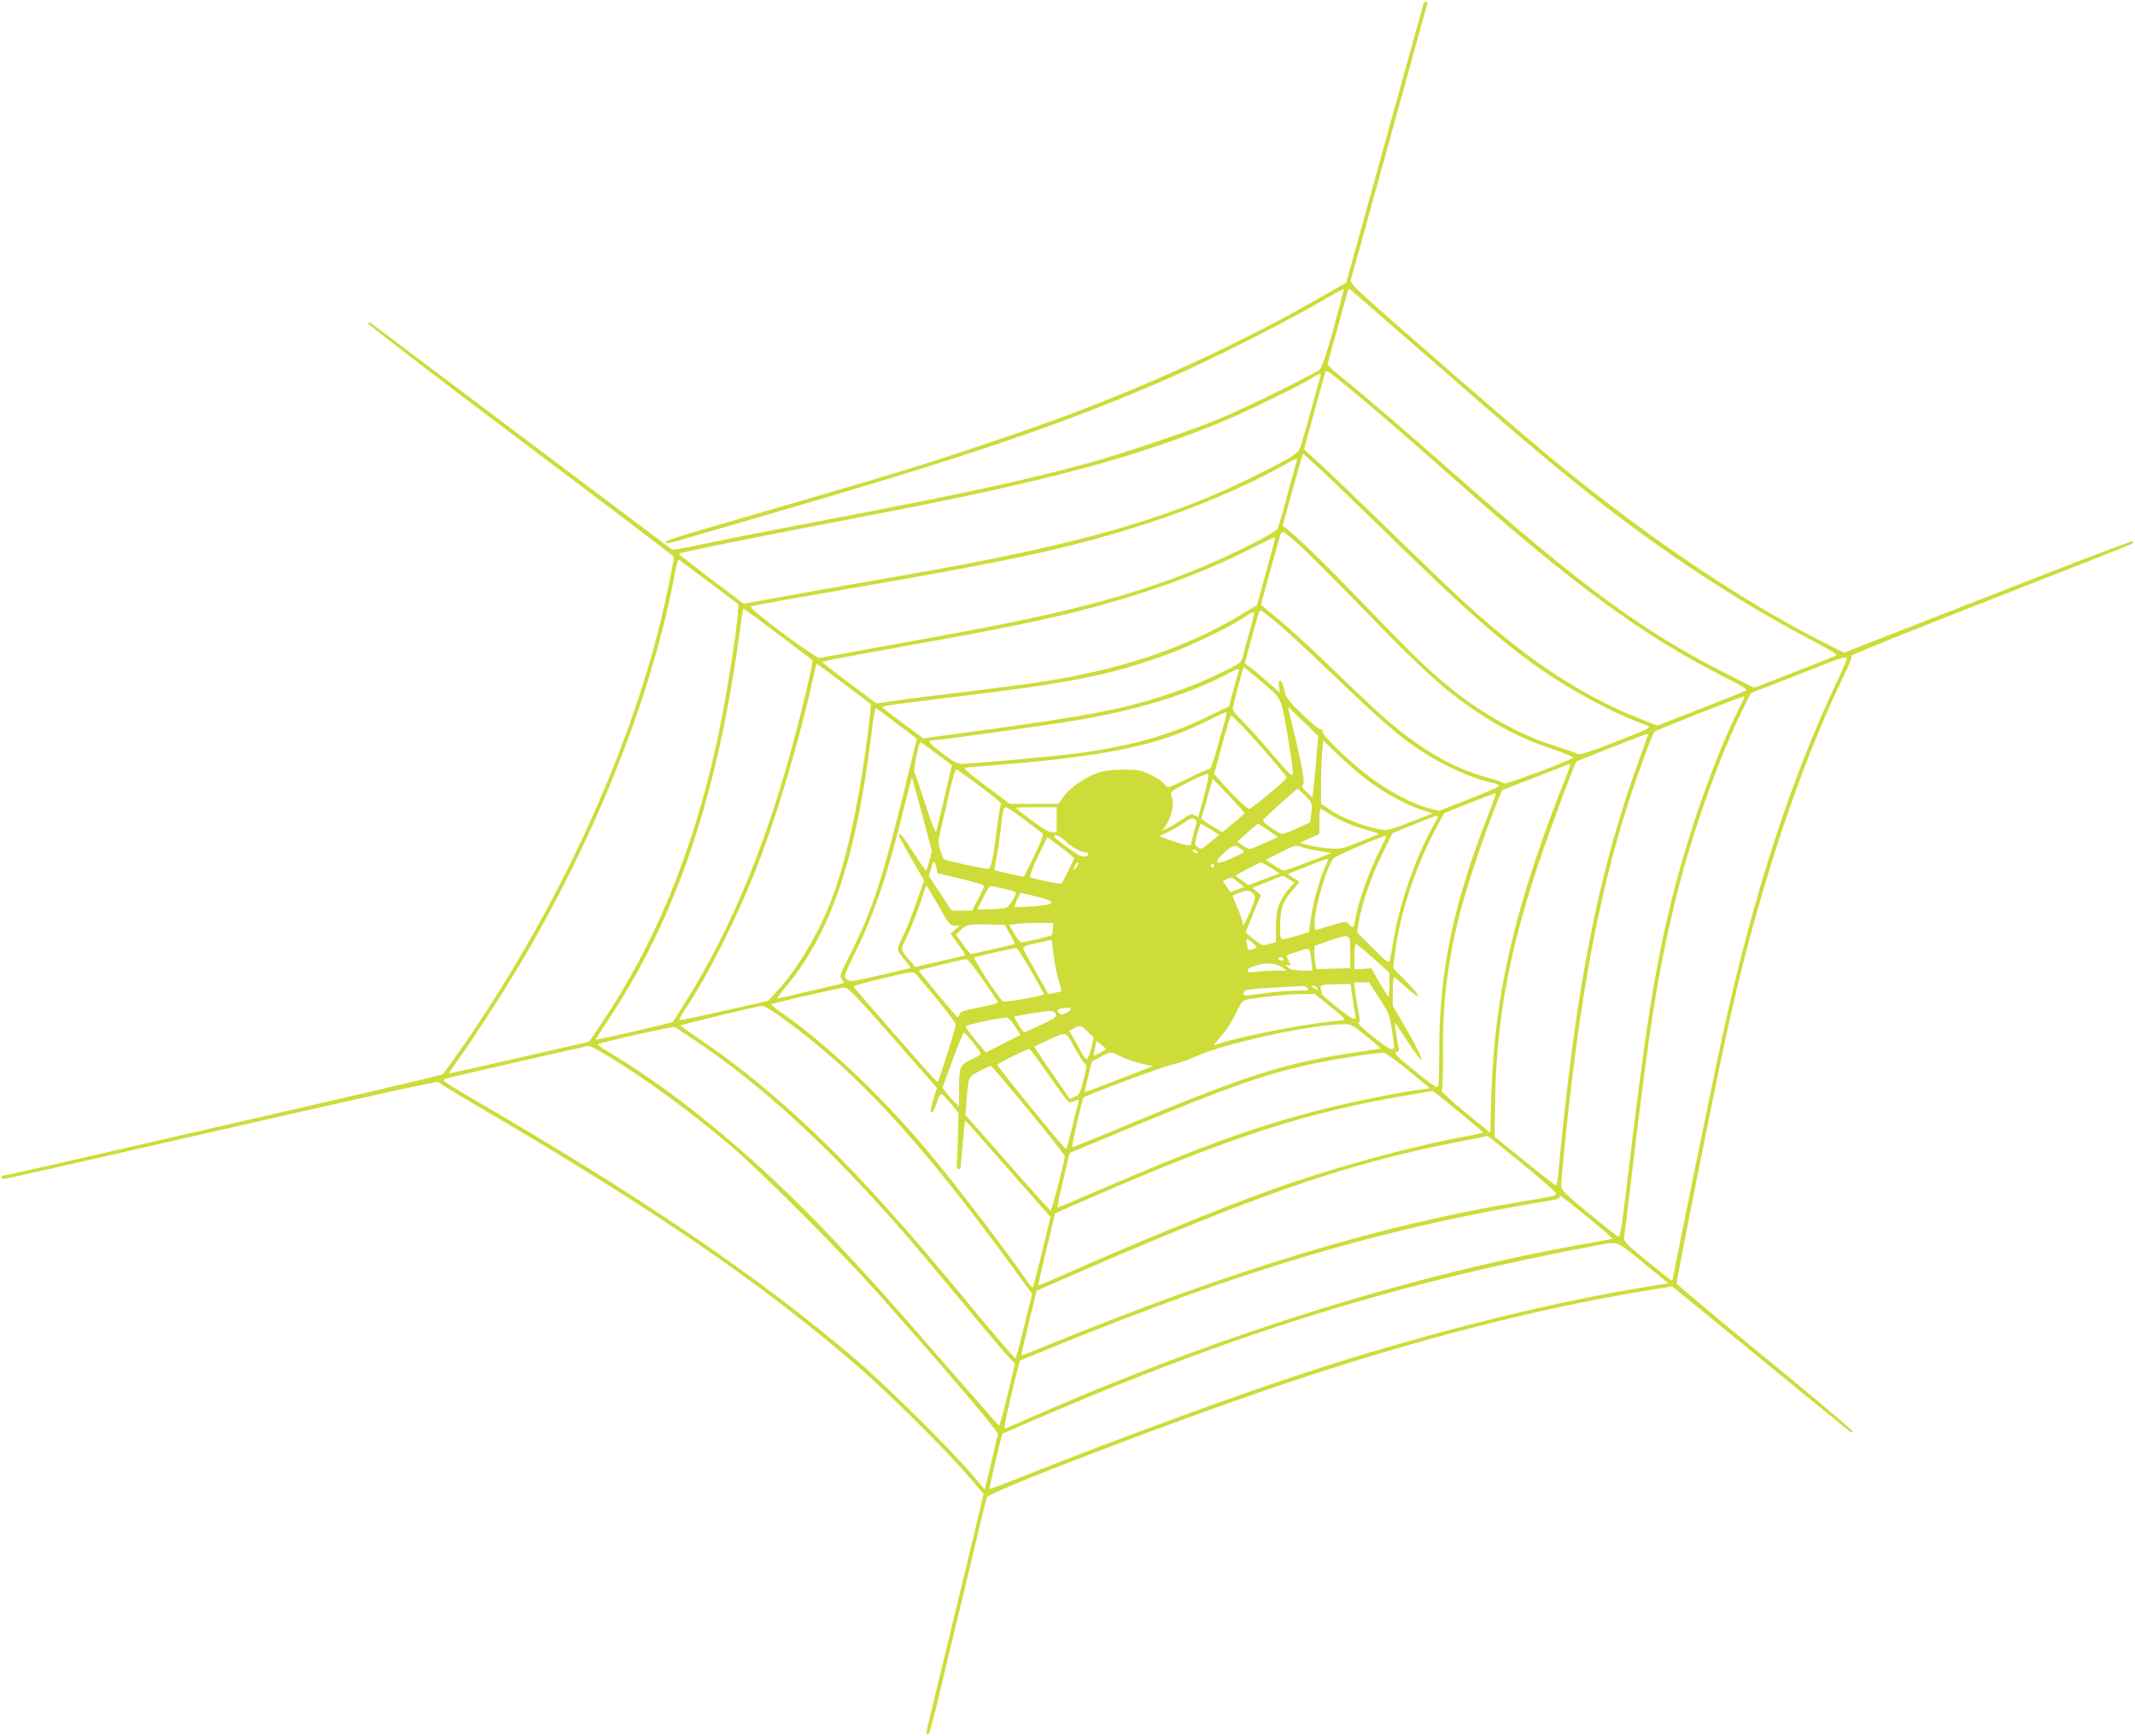 <?xml version="1.0" standalone="no"?>
<!DOCTYPE svg PUBLIC "-//W3C//DTD SVG 20010904//EN"
 "http://www.w3.org/TR/2001/REC-SVG-20010904/DTD/svg10.dtd">
<svg version="1.0" xmlns="http://www.w3.org/2000/svg"
 width="1280pt" height="1041pt" viewBox="0 0 1280 1041"
 preserveAspectRatio="xMidYMid meet">
<g transform="translate(0,1041) scale(0.1,-0.1)"
fill="#cddc39" stroke="none">
<path d="M8535 10388 c-5 -16 -50 -175 -164 -590 -241 -869 -273 -986 -286
-1033 l-14 -50 -193 -110 c-443 -253 -986 -503 -1528 -703 -229 -85 -699 -242
-925 -311 -55 -16 -154 -46 -220 -66 -104 -31 -577 -170 -1078 -315 -93 -28
-144 -47 -138 -53 6 -6 35 -2 78 11 37 11 264 78 503 147 1247 362 1822 557
2457 836 219 96 641 308 842 423 101 58 186 105 187 103 2 -2 -26 -108 -61
-237 -42 -151 -71 -238 -83 -246 -41 -31 -441 -228 -587 -289 -190 -79 -565
-206 -794 -270 -369 -101 -712 -176 -1466 -321 -592 -113 -737 -142 -913 -180
-63 -13 -118 -22 -123 -19 -5 3 -411 309 -903 679 -492 371 -899 677 -905 680
-5 4 -12 2 -15 -2 -3 -5 408 -321 914 -702 506 -380 920 -695 920 -699 0 -23
-44 -239 -74 -364 -201 -836 -631 -1763 -1194 -2575 -58 -84 -111 -157 -117
-162 -11 -9 -415 -103 -2305 -536 -178 -41 -328 -74 -332 -74 -5 0 -8 -4 -8
-10 0 -5 6 -10 13 -10 6 0 594 133 1306 296 824 189 1296 293 1300 286 3 -6
107 -70 231 -142 1073 -629 1699 -1058 2290 -1569 174 -151 520 -493 652 -648
l95 -111 -58 -244 c-109 -452 -261 -1083 -275 -1138 -13 -55 -11 -72 5 -54 5
5 32 106 60 224 28 118 82 346 121 505 39 160 91 376 115 480 25 105 48 198
51 207 10 33 1157 471 1799 686 766 257 1483 442 2145 552 l165 27 45 -37 c25
-20 259 -211 520 -425 261 -213 483 -394 492 -402 9 -8 21 -12 27 -9 6 4 -229
203 -522 442 -292 240 -533 441 -535 448 -3 13 207 1067 288 1446 182 850 439
1638 728 2227 22 46 36 85 31 90 -5 5 354 150 834 337 463 181 846 332 851
337 5 5 7 11 4 14 -3 3 -214 -76 -469 -175 -255 -100 -644 -252 -863 -337
l-399 -156 -76 37 c-374 185 -798 451 -1227 772 -333 249 -524 408 -1271 1061
-381 333 -392 344 -383 370 5 16 33 118 64 228 30 110 95 346 145 525 49 179
124 449 166 600 42 151 78 283 81 293 6 19 -14 24 -21 5z m-92 -2016 c669
-584 852 -740 1117 -948 436 -343 873 -628 1319 -862 94 -49 139 -77 130 -82
-8 -4 -121 -50 -253 -101 l-239 -93 -161 81 c-508 257 -868 522 -1656 1218
-258 228 -539 469 -653 560 -48 39 -87 75 -87 80 0 6 15 64 34 130 19 66 47
166 62 223 15 56 29 102 31 102 2 0 162 -138 356 -308z m-308 -328 c136 -112
348 -297 570 -494 715 -637 1140 -949 1629 -1197 109 -55 145 -78 134 -84 -8
-4 -131 -54 -273 -109 l-258 -101 -106 42 c-372 148 -708 375 -1103 745 -70
65 -261 250 -425 409 -164 160 -340 329 -392 376 l-93 85 22 80 c49 182 102
370 106 382 5 17 19 7 189 -134z m-219 109 c-3 -10 -28 -101 -56 -203 -28
-102 -57 -200 -63 -219 -14 -41 -43 -59 -258 -167 -538 -269 -1076 -422 -2124
-604 -192 -33 -486 -85 -653 -115 l-303 -55 -194 146 c-107 81 -195 150 -195
153 0 8 452 99 1195 241 1001 192 1557 341 2071 555 147 62 478 223 539 264
38 25 48 26 41 4z m348 -892 c563 -550 759 -720 1033 -904 139 -93 361 -212
483 -260 36 -14 79 -31 95 -37 29 -12 22 -15 -183 -96 -156 -61 -217 -81 -230
-75 -9 5 -71 26 -136 47 -203 63 -431 188 -616 337 -141 113 -233 202 -502
482 -245 255 -418 425 -491 482 l-27 21 45 164 c25 89 53 187 61 216 l15 53
81 -73 c45 -40 212 -201 372 -357z m-489 387 c-2 -7 -27 -96 -55 -198 -27
-102 -54 -195 -59 -207 -6 -14 -61 -47 -158 -96 -489 -248 -963 -388 -1848
-547 -304 -55 -715 -130 -740 -135 -24 -6 -435 302 -414 309 22 7 257 49 759
136 851 148 1193 224 1619 362 285 92 607 229 811 345 81 46 92 50 85 31z m31
-521 c54 -51 232 -229 394 -396 325 -335 465 -462 644 -582 156 -106 291 -172
460 -229 89 -31 134 -50 125 -55 -40 -25 -405 -161 -410 -153 -3 5 -37 17 -75
28 -203 54 -367 140 -563 298 -93 74 -160 136 -468 434 -84 81 -198 184 -253
229 -55 45 -100 83 -100 84 0 3 108 393 116 418 3 9 11 17 18 17 7 0 57 -42
112 -93z m-182 -24 c-13 -49 -39 -141 -56 -205 l-32 -117 -101 -60 c-327 -196
-717 -327 -1195 -400 -74 -12 -284 -39 -467 -61 -183 -22 -374 -46 -425 -54
l-93 -14 -162 121 c-90 67 -163 124 -163 127 0 6 84 22 705 134 481 87 759
148 1014 221 336 97 597 197 856 328 72 36 133 66 137 66 4 1 -4 -38 -18 -86z
m-3374 -183 c91 -68 169 -126 174 -131 17 -16 -66 -561 -130 -846 -146 -654
-365 -1186 -684 -1664 l-78 -115 -418 -96 c-231 -53 -420 -95 -422 -94 -1 2
23 38 55 82 83 116 247 367 350 539 471 781 820 1660 953 2398 9 47 16 65 24
59 6 -5 85 -64 176 -132z m414 -312 c111 -83 203 -153 205 -155 7 -5 -14 -103
-70 -328 -178 -715 -401 -1268 -703 -1745 -33 -52 -61 -97 -62 -98 -4 -5 -458
-109 -462 -106 -2 1 28 49 66 106 420 626 670 1370 803 2386 6 50 14 92 17 92
3 0 96 -68 206 -152z m2976 81 c41 -33 194 -174 340 -313 301 -288 397 -372
524 -458 146 -97 331 -181 449 -203 21 -4 36 -12 35 -17 -2 -6 -84 -42 -182
-80 l-178 -70 -67 17 c-92 25 -240 103 -344 182 -120 90 -287 250 -287 274 0
12 -6 19 -14 17 -8 -2 -57 39 -110 90 -87 85 -96 98 -107 148 -14 62 -37 75
-31 17 l5 -36 -81 71 c-44 39 -91 78 -105 87 l-25 16 29 105 c45 171 59 214
67 214 4 0 41 -28 82 -61z m-120 44 c0 -4 -13 -55 -29 -113 -17 -58 -35 -123
-40 -146 -11 -40 -13 -41 -149 -107 -75 -37 -211 -91 -302 -121 -278 -92 -481
-130 -1220 -230 l-245 -33 -122 91 c-68 50 -123 93 -123 96 0 8 82 19 465 65
675 82 899 127 1240 250 138 50 363 158 455 218 56 37 70 43 70 30z m3552
-269 c3 -3 -20 -60 -52 -127 -281 -591 -501 -1267 -690 -2122 -41 -186 -284
-1373 -298 -1458 -2 -15 -8 -27 -11 -25 -4 2 -71 55 -148 118 -111 90 -140
119 -137 135 2 11 27 209 54 440 99 828 150 1151 246 1552 98 413 268 893 426
1207 l35 70 274 107 c274 108 291 114 301 103z m-6011 -155 l161 -121 -6 -62
c-45 -417 -127 -826 -218 -1076 -77 -214 -211 -444 -335 -578 l-58 -63 -264
-60 c-144 -33 -265 -58 -268 -55 -3 2 13 31 34 63 140 208 316 559 437 871
117 302 250 748 327 1100 12 56 24 102 26 102 2 0 76 -55 164 -121z m2486 27
c142 -119 131 -95 174 -343 20 -120 34 -222 29 -227 -9 -9 -23 6 -167 174 -50
58 -114 127 -142 155 -28 27 -51 55 -51 63 0 15 63 252 67 252 1 0 42 -33 90
-74z m-121 48 c-3 -9 -18 -60 -32 -113 l-26 -96 -127 -62 c-230 -113 -475
-181 -806 -223 -158 -19 -608 -60 -670 -60 -24 0 -53 15 -111 60 -82 63 -97
80 -70 80 38 0 706 93 870 121 365 63 666 154 886 269 85 44 95 47 86 24z
m3006 -210 c-145 -288 -307 -746 -407 -1148 -106 -431 -161 -781 -281 -1799
-21 -175 -32 -236 -41 -233 -7 3 -87 66 -178 141 -153 126 -165 139 -165 169
0 19 11 143 25 277 104 1009 238 1659 472 2289 29 79 57 148 62 153 10 10 535
216 539 212 2 -2 -10 -29 -26 -61z m-5051 -106 l116 -88 -74 -303 c-128 -523
-195 -730 -320 -977 -68 -135 -71 -145 -56 -162 9 -10 14 -20 12 -22 -2 -2
-87 -22 -189 -45 -102 -24 -193 -45 -204 -48 -11 -3 3 20 39 63 276 325 430
779 521 1536 12 99 21 145 28 141 6 -4 63 -46 127 -95z m2433 16 l89 -87 -12
-141 c-6 -77 -14 -160 -18 -184 l-5 -44 -34 33 c-29 28 -32 35 -21 46 13 13
-10 130 -87 446 -2 9 -3 17 -2 17 1 0 41 -39 90 -86z m-469 9 c-8 -27 -30
-104 -49 -173 -22 -80 -39 -124 -46 -122 -7 2 -62 -22 -122 -53 -60 -30 -115
-55 -123 -55 -8 0 -19 9 -25 19 -5 11 -40 35 -77 53 -63 31 -74 33 -168 33
-69 0 -116 -6 -152 -18 -76 -27 -169 -90 -205 -142 l-32 -45 -146 0 -146 0
-144 108 c-99 73 -138 108 -124 109 10 1 132 12 269 23 592 49 905 117 1175
254 58 29 110 54 117 55 9 1 8 -11 -2 -46z m106 -40 c55 -57 213 -238 257
-294 11 -14 -3 -29 -99 -108 -60 -50 -114 -91 -118 -91 -14 0 -94 75 -154 144
l-58 65 48 176 c26 96 50 175 53 175 3 0 35 -30 71 -67z m2429 -49 c0 -3 -27
-79 -59 -167 -182 -499 -307 -1040 -396 -1717 -27 -201 -70 -592 -81 -733 -4
-51 -11 -86 -17 -84 -5 1 -90 68 -189 147 l-178 145 4 235 c10 474 85 879 261
1405 70 208 216 600 227 610 6 4 413 164 421 164 4 1 7 -2 7 -5z m-1677 -275
c104 -78 226 -144 319 -174 l69 -22 -135 -52 c-111 -44 -140 -51 -172 -46
-111 20 -237 69 -318 125 l-46 31 0 113 c0 62 3 147 6 189 l7 77 92 -88 c51
-49 131 -118 178 -153z m-2588 162 l92 -69 -44 -189 c-24 -103 -46 -197 -50
-208 -4 -13 -25 39 -64 160 -32 99 -62 186 -67 194 -8 14 26 181 37 181 2 0
46 -31 96 -69z m3784 -113 c-312 -778 -440 -1322 -458 -1937 l-6 -223 -151
123 c-83 68 -147 127 -141 130 6 5 9 88 8 225 -3 276 22 501 84 769 40 174
156 528 246 748 l24 59 200 78 c110 43 203 79 207 79 4 1 -2 -23 -13 -51z
m-3520 -85 c72 -53 127 -100 123 -103 -5 -3 -15 -68 -25 -145 -20 -168 -36
-245 -52 -245 -26 0 -260 51 -266 58 -3 4 -13 28 -22 54 -15 44 -14 52 8 145
13 54 36 153 51 221 20 83 32 121 41 118 6 -3 70 -49 142 -103z m1340 -55
c-18 -68 -34 -124 -35 -126 -1 -2 -11 2 -22 9 -18 12 -26 9 -64 -18 -24 -16
-63 -40 -87 -53 l-44 -22 20 29 c41 61 55 135 34 187 -6 17 7 27 103 76 61 31
115 53 120 49 5 -4 -6 -63 -25 -131z m-1690 -113 l58 -217 -15 -59 c-8 -32
-17 -59 -21 -58 -3 0 -37 49 -76 109 -65 103 -85 125 -85 99 0 -6 34 -68 75
-139 l75 -129 -46 -133 c-26 -73 -59 -158 -74 -188 -47 -94 -47 -96 0 -151 23
-28 41 -51 39 -53 -2 -1 -85 -21 -184 -44 -174 -39 -181 -40 -199 -23 -18 18
-16 23 57 172 114 232 198 486 293 881 21 86 40 156 42 154 2 -2 29 -101 61
-221z m1932 10 c0 -3 -30 -31 -67 -61 l-66 -54 -37 22 c-20 12 -48 30 -63 40
l-26 18 18 62 c10 35 26 89 34 120 l17 58 95 -99 c52 -55 95 -103 95 -106z
m366 103 c41 -43 41 -43 35 -101 l-7 -58 -75 -34 c-41 -19 -82 -35 -90 -35
-22 0 -122 69 -118 82 4 11 199 187 208 188 3 0 24 -19 47 -42z m1095 -115
c-208 -531 -293 -937 -293 -1401 -1 -217 -2 -234 -18 -229 -10 2 -72 49 -138
103 -103 84 -118 100 -101 106 13 5 18 14 14 25 -7 25 -26 146 -23 149 2 2 36
-49 77 -112 42 -65 77 -111 82 -106 5 5 -30 76 -81 166 l-91 156 0 85 c0 47 3
85 8 85 4 -1 36 -27 72 -60 35 -32 68 -56 73 -53 5 3 -27 42 -71 87 l-79 81 8
75 c28 242 125 536 257 780 l41 75 153 61 c84 33 155 59 157 58 1 -2 -20 -60
-47 -131z m-2783 -25 c53 -40 102 -78 109 -83 11 -9 1 -35 -48 -137 l-62 -126
-86 19 c-47 10 -87 20 -89 22 -2 2 3 35 11 73 8 38 20 122 27 187 10 90 16
117 28 117 8 0 57 -33 110 -72z m196 -3 l0 -75 -28 0 c-19 0 -58 23 -122 71
-52 39 -95 73 -95 75 0 2 55 4 123 4 l122 0 0 -75z m1629 39 c57 -39 154 -81
237 -102 39 -11 68 -21 63 -24 -5 -3 -58 -25 -118 -48 -104 -41 -112 -42 -185
-36 -43 3 -97 12 -122 20 l-44 13 58 27 57 27 0 75 c0 41 3 74 8 74 4 0 25
-12 46 -26z m656 -21 c0 -3 -15 -34 -34 -67 -101 -183 -199 -467 -231 -671
-10 -60 -20 -118 -24 -128 -5 -14 -24 1 -101 78 l-94 95 12 72 c19 108 75 268
142 403 l59 120 128 52 c137 55 143 56 143 46z m-1461 -90 c-10 -38 -19 -72
-19 -77 0 -11 -42 -3 -123 26 l-68 24 52 25 c29 13 73 38 97 56 35 24 50 30
63 22 17 -8 17 -12 -2 -76z m99 14 l52 -33 -51 -42 c-58 -47 -58 -47 -82 -29
-15 11 -15 16 0 75 10 34 20 62 23 62 3 0 29 -15 58 -33z m347 -6 l56 -40 -77
-35 c-42 -20 -83 -36 -91 -36 -8 0 -29 10 -45 22 l-31 21 59 53 c33 29 62 53
66 54 4 0 32 -18 63 -39z m-1221 -61 c30 -32 95 -70 120 -70 26 0 28 -19 3
-25 -19 -5 -42 6 -105 52 -45 32 -81 61 -81 66 -2 18 37 4 63 -23z m1896 -42
c-68 -130 -138 -327 -156 -435 -7 -48 -13 -52 -38 -24 -17 18 -19 18 -109 -9
l-92 -28 -3 35 c-7 75 67 336 113 396 10 15 288 134 316 136 4 1 -11 -32 -31
-71z m-1840 -64 c0 -5 -70 -146 -75 -152 -5 -6 -179 30 -189 39 -5 4 17 60 47
124 l56 116 81 -61 c44 -33 80 -63 80 -66z m999 57 c28 -21 30 -20 -70 -64
-82 -36 -96 -20 -33 37 55 50 68 54 103 27z m368 9 c16 -6 62 -16 103 -23 l73
-12 -137 -53 c-75 -28 -141 -52 -148 -52 -6 0 -34 14 -61 32 l-49 32 83 42
c94 48 94 48 136 34z m-627 -31 c0 -4 -7 -6 -15 -3 -8 4 -15 10 -15 15 0 4 7
6 15 3 8 -4 15 -10 15 -15z m768 -80 c-34 -70 -76 -220 -88 -311 l-12 -87 -66
-20 c-116 -34 -107 -39 -107 64 1 101 17 144 82 216 20 22 34 41 32 43 -2 2
-19 13 -38 24 -31 19 -33 22 -15 28 10 4 62 24 114 45 52 21 100 38 107 38 7
1 4 -14 -9 -40z m-2334 -12 l6 -33 140 -33 c77 -18 140 -37 140 -43 0 -5 -16
-41 -36 -79 l-36 -69 -62 0 -61 0 -68 104 -68 103 13 46 c13 52 23 53 32 4z
m846 14 c-16 -31 -32 -36 -18 -7 6 14 15 26 20 26 5 0 4 -9 -2 -19z m1159 -14
l53 -34 -94 -35 -93 -35 -37 26 c-21 14 -38 28 -38 31 0 5 138 78 150 79 3 1
30 -14 59 -32z m-339 13 c0 -5 -4 -10 -10 -10 -5 0 -10 5 -10 10 0 6 5 10 10
10 6 0 10 -4 10 -10z m447 -81 l33 -21 -31 -36 c-59 -66 -81 -131 -80 -232 l1
-89 -41 -11 c-39 -11 -42 -10 -90 26 -27 21 -49 41 -49 45 0 4 20 56 45 115
l45 108 -26 21 -26 21 88 36 c49 20 91 37 93 37 2 1 19 -8 38 -20z m-304 -18
l37 -29 -41 -16 c-23 -9 -42 -16 -43 -14 -2 2 -12 17 -24 34 l-21 31 22 11
c30 14 27 15 70 -17z m-1797 -141 c63 -112 70 -120 98 -120 l31 0 -28 -24 -28
-24 45 -63 c25 -34 44 -64 42 -66 -1 -2 -69 -18 -151 -37 l-148 -34 -26 31
c-66 78 -63 67 -30 138 34 70 83 196 105 272 8 26 16 47 18 47 2 0 34 -54 72
-120z m407 98 c31 -7 57 -16 57 -20 0 -25 -43 -88 -63 -93 -25 -5 -167 -12
-167 -7 0 1 16 34 36 73 31 62 38 70 57 65 12 -3 48 -11 80 -18z m1481 -27
c16 -18 15 -23 -15 -97 -36 -87 -49 -108 -49 -78 0 10 -14 50 -30 89 -17 38
-30 71 -30 72 0 7 67 31 86 32 11 1 29 -8 38 -18z m-1209 -52 c0 -11 -27 -16
-108 -23 -59 -5 -110 -6 -113 -3 -3 3 4 23 15 45 l20 39 93 -22 c62 -15 93
-27 93 -36z m7 -159 c-2 -19 -5 -36 -7 -38 -4 -5 -165 -42 -180 -42 -8 0 -28
24 -45 53 l-30 52 53 6 c28 3 88 6 132 5 l80 -1 -3 -35z m-256 -32 c32 -57 33
-58 11 -63 -12 -3 -70 -16 -129 -30 -59 -14 -112 -25 -116 -25 -5 0 -28 26
-50 59 l-41 58 27 25 c38 36 44 37 162 35 l104 -2 32 -57z m2039 -108 l0 -95
-101 -3 -101 -3 -7 32 c-3 17 -6 49 -6 69 l0 38 88 31 c129 44 127 45 127 -69z
m-1747 -173 c11 -31 17 -59 13 -61 -3 -2 -22 -6 -41 -10 l-35 -6 -72 128 c-40
70 -75 134 -78 143 -5 13 10 19 82 35 l88 19 12 -95 c7 -52 21 -121 31 -153z
m1164 228 c23 -20 26 -26 14 -30 -9 -3 -23 -7 -31 -10 -8 -2 -15 1 -15 8 0 7
-3 22 -6 35 -8 29 1 28 38 -3z m722 -91 l96 -86 0 -75 c0 -42 -3 -73 -7 -69
-4 4 -29 44 -55 89 l-46 81 -51 -3 -51 -2 0 75 c0 42 4 76 9 76 5 0 52 -39
105 -86z m-2053 -74 c43 -74 78 -137 78 -141 1 -10 -240 -52 -248 -43 -40 44
-179 260 -169 263 32 11 244 59 252 57 5 -1 44 -62 87 -136z m1682 53 l6 -53
-62 0 c-36 1 -69 6 -79 14 -22 17 -23 27 -2 19 15 -5 15 -3 0 26 -13 25 -14
32 -4 36 7 3 38 13 68 23 64 22 63 23 73 -65z m-168 17 c3 -5 -1 -10 -9 -10
-8 0 -18 5 -21 10 -3 6 1 10 9 10 8 0 18 -4 21 -10z m-1804 -122 c46 -67 87
-127 91 -134 5 -8 -26 -18 -109 -34 -94 -19 -117 -27 -121 -42 -2 -10 -8 -18
-12 -16 -10 4 -230 270 -230 278 0 5 256 67 286 69 6 1 48 -54 95 -121z m1798
71 l24 -19 -64 0 c-35 0 -88 -3 -116 -6 -43 -6 -53 -4 -53 8 0 21 94 46 145
40 22 -3 51 -13 64 -23z m-2071 -191 c61 -75 112 -142 112 -150 0 -21 -103
-348 -109 -347 -7 0 -498 560 -503 573 -1 5 78 28 177 51 167 39 181 41 195
26 8 -9 66 -78 128 -153z m2651 7 c58 -89 63 -100 76 -192 18 -119 19 -113 -4
-113 -23 0 -215 154 -197 158 11 2 11 14 1 65 -7 34 -16 88 -20 120 l-6 57 44
0 45 0 61 -95z m-160 3 c6 -46 14 -93 17 -105 11 -40 -20 -26 -116 52 -51 41
-89 75 -86 75 3 0 1 11 -4 24 -11 31 -3 33 101 35 l76 1 12 -82z m-269 57 c11
-13 3 -15 -66 -15 -44 0 -128 -7 -189 -15 -138 -19 -134 -19 -128 4 4 17 21
20 166 28 89 6 172 11 183 11 12 1 27 -5 34 -13z m55 4 c11 -17 2 -18 -19 -3
-17 12 -17 14 -4 14 9 0 20 -5 23 -11z m-2543 -300 l265 -302 -18 -59 c-11
-33 -19 -66 -19 -74 0 -27 16 -14 29 24 34 93 25 90 85 22 l53 -62 -4 -141
c-2 -78 -5 -154 -7 -169 -1 -18 2 -28 11 -28 7 0 13 6 13 13 0 25 23 272 26
276 1 2 18 -14 36 -35 18 -21 133 -151 254 -289 l222 -252 -51 -211 c-28 -117
-53 -212 -56 -212 -4 0 -19 19 -36 43 -148 212 -435 586 -599 782 -278 330
-614 647 -879 829 -31 22 -55 41 -52 44 7 7 407 99 436 101 23 1 65 -43 291
-300z m2626 184 c90 -74 94 -78 66 -81 -225 -20 -628 -99 -761 -149 -10 -4 6
19 35 51 30 33 69 92 90 137 29 62 42 79 63 84 67 15 233 33 318 34 l93 1 96
-77z m-3307 -53 c450 -320 830 -729 1389 -1493 l128 -175 -47 -190 c-25 -105
-49 -193 -52 -196 -3 -4 -98 105 -210 241 -278 337 -412 494 -615 718 -349
387 -720 718 -1061 948 -67 45 -122 85 -123 88 0 5 459 116 491 118 9 0 54
-26 100 -59z m1749 40 c0 -5 -13 -16 -29 -24 -21 -11 -31 -12 -40 -3 -17 17
-14 25 12 30 41 8 57 7 57 -3z m-91 -29 c9 -16 0 -24 -85 -65 -53 -25 -99 -46
-102 -46 -8 0 -66 90 -61 94 6 5 180 33 211 35 17 1 31 -6 37 -18z m-245 -73
c20 -29 34 -53 33 -54 -1 -1 -48 -25 -104 -53 l-102 -51 -61 72 c-33 39 -60
77 -60 83 0 10 170 47 247 54 7 0 28 -22 47 -51z m2107 -60 c49 -39 87 -73 86
-74 -1 -2 -68 -12 -147 -24 -414 -60 -651 -135 -1345 -424 -192 -81 -352 -145
-356 -144 -6 3 58 287 67 297 11 13 473 185 529 197 39 8 103 30 144 49 163
77 673 189 880 194 52 1 55 -1 142 -71z m-4032 -21 c402 -268 800 -633 1246
-1142 49 -55 209 -246 358 -425 148 -179 281 -336 296 -350 l26 -26 -44 -187
c-25 -103 -48 -186 -51 -185 -4 2 -130 145 -280 318 -371 426 -490 560 -711
795 -443 471 -931 879 -1347 1125 -40 23 -70 45 -67 49 11 10 449 108 460 103
6 -3 57 -37 114 -75z m2362 47 l36 -35 -15 -65 c-9 -35 -21 -64 -27 -64 -6 0
-19 15 -28 33 -8 17 -30 55 -46 84 l-31 52 27 15 c39 21 43 20 84 -20z m-688
-64 c26 -33 47 -63 47 -68 0 -4 -27 -21 -59 -36 -68 -33 -71 -40 -71 -190 l0
-89 -21 19 c-12 10 -34 35 -50 56 l-29 36 61 166 c34 91 65 166 68 165 3 0 27
-27 54 -59z m618 -47 c22 -40 46 -76 54 -80 12 -7 10 -23 -9 -98 -20 -81 -25
-90 -52 -101 l-30 -13 -108 156 c-59 85 -106 156 -104 158 2 2 44 21 93 44
104 47 91 52 156 -66z m179 7 c0 -5 -64 -40 -74 -40 -1 0 2 20 8 44 l10 44 28
-21 c15 -11 28 -24 28 -27z m-3001 -32 c230 -138 508 -341 747 -544 202 -173
667 -639 910 -914 407 -459 699 -803 697 -819 -2 -9 -20 -87 -41 -174 l-38
-158 -79 93 c-113 134 -516 534 -680 674 -579 497 -1294 985 -2307 1573 -98
57 -178 107 -178 112 0 5 12 12 28 16 77 19 829 191 841 192 7 1 52 -22 100
-51z m2661 -128 c61 -88 115 -160 120 -160 5 0 21 5 35 10 22 9 26 8 22 -4 -3
-8 -20 -76 -38 -150 -18 -75 -35 -136 -38 -136 -10 1 -411 494 -411 505 -1 9
173 94 192 95 4 0 57 -72 118 -160z m431 115 c27 -14 81 -33 120 -42 l71 -16
-203 -78 c-111 -44 -203 -78 -205 -76 -2 1 7 43 20 92 l22 90 50 27 c60 34 63
34 125 3z m1721 -82 l131 -108 -59 -8 c-119 -16 -383 -69 -559 -112 -393 -97
-750 -225 -1338 -479 -148 -64 -272 -116 -276 -116 -4 0 11 74 33 163 l39 164
378 157 c570 237 776 309 1044 370 138 31 368 68 458 75 10 0 77 -47 149 -106z
m-2276 -239 c120 -146 219 -271 218 -278 -4 -41 -79 -326 -86 -324 -4 2 -121
131 -259 288 l-251 285 6 75 c13 159 10 153 79 188 34 17 65 31 68 31 3 1 104
-119 225 -265z m2575 -6 c82 -67 149 -124 149 -128 0 -3 -44 -13 -97 -23 -337
-61 -812 -192 -1177 -323 -321 -116 -829 -325 -1285 -528 -57 -25 -105 -45
-106 -44 -2 2 21 100 49 218 l52 215 219 96 c824 359 1283 508 1875 609 91 15
166 29 168 29 2 1 71 -54 153 -121z m385 -315 c112 -92 204 -172 204 -179 0
-14 -2 -15 -209 -49 -846 -140 -1731 -408 -2836 -859 -87 -36 -160 -64 -161
-63 -2 1 18 89 44 195 l47 193 80 35 c1207 529 1755 722 2425 853 152 30 192
38 198 40 2 0 95 -74 208 -166z m390 -319 c85 -70 153 -128 151 -130 -2 -3
-68 -16 -147 -29 -1017 -179 -2161 -532 -3250 -1005 -129 -56 -240 -104 -246
-107 -9 -3 25 155 78 361 l13 48 170 70 c1171 479 2028 731 3033 894 17 3 32
9 32 14 0 6 3 10 6 10 3 0 75 -57 160 -126z m338 -277 l149 -122 -84 -13
c-583 -92 -1287 -265 -1996 -491 -445 -143 -1208 -421 -1807 -660 -98 -40
-180 -70 -183 -68 -4 5 71 325 78 331 2 1 137 60 299 129 1140 488 2109 784
3265 1000 128 24 115 29 279 -106z"/>
</g>
</svg>
